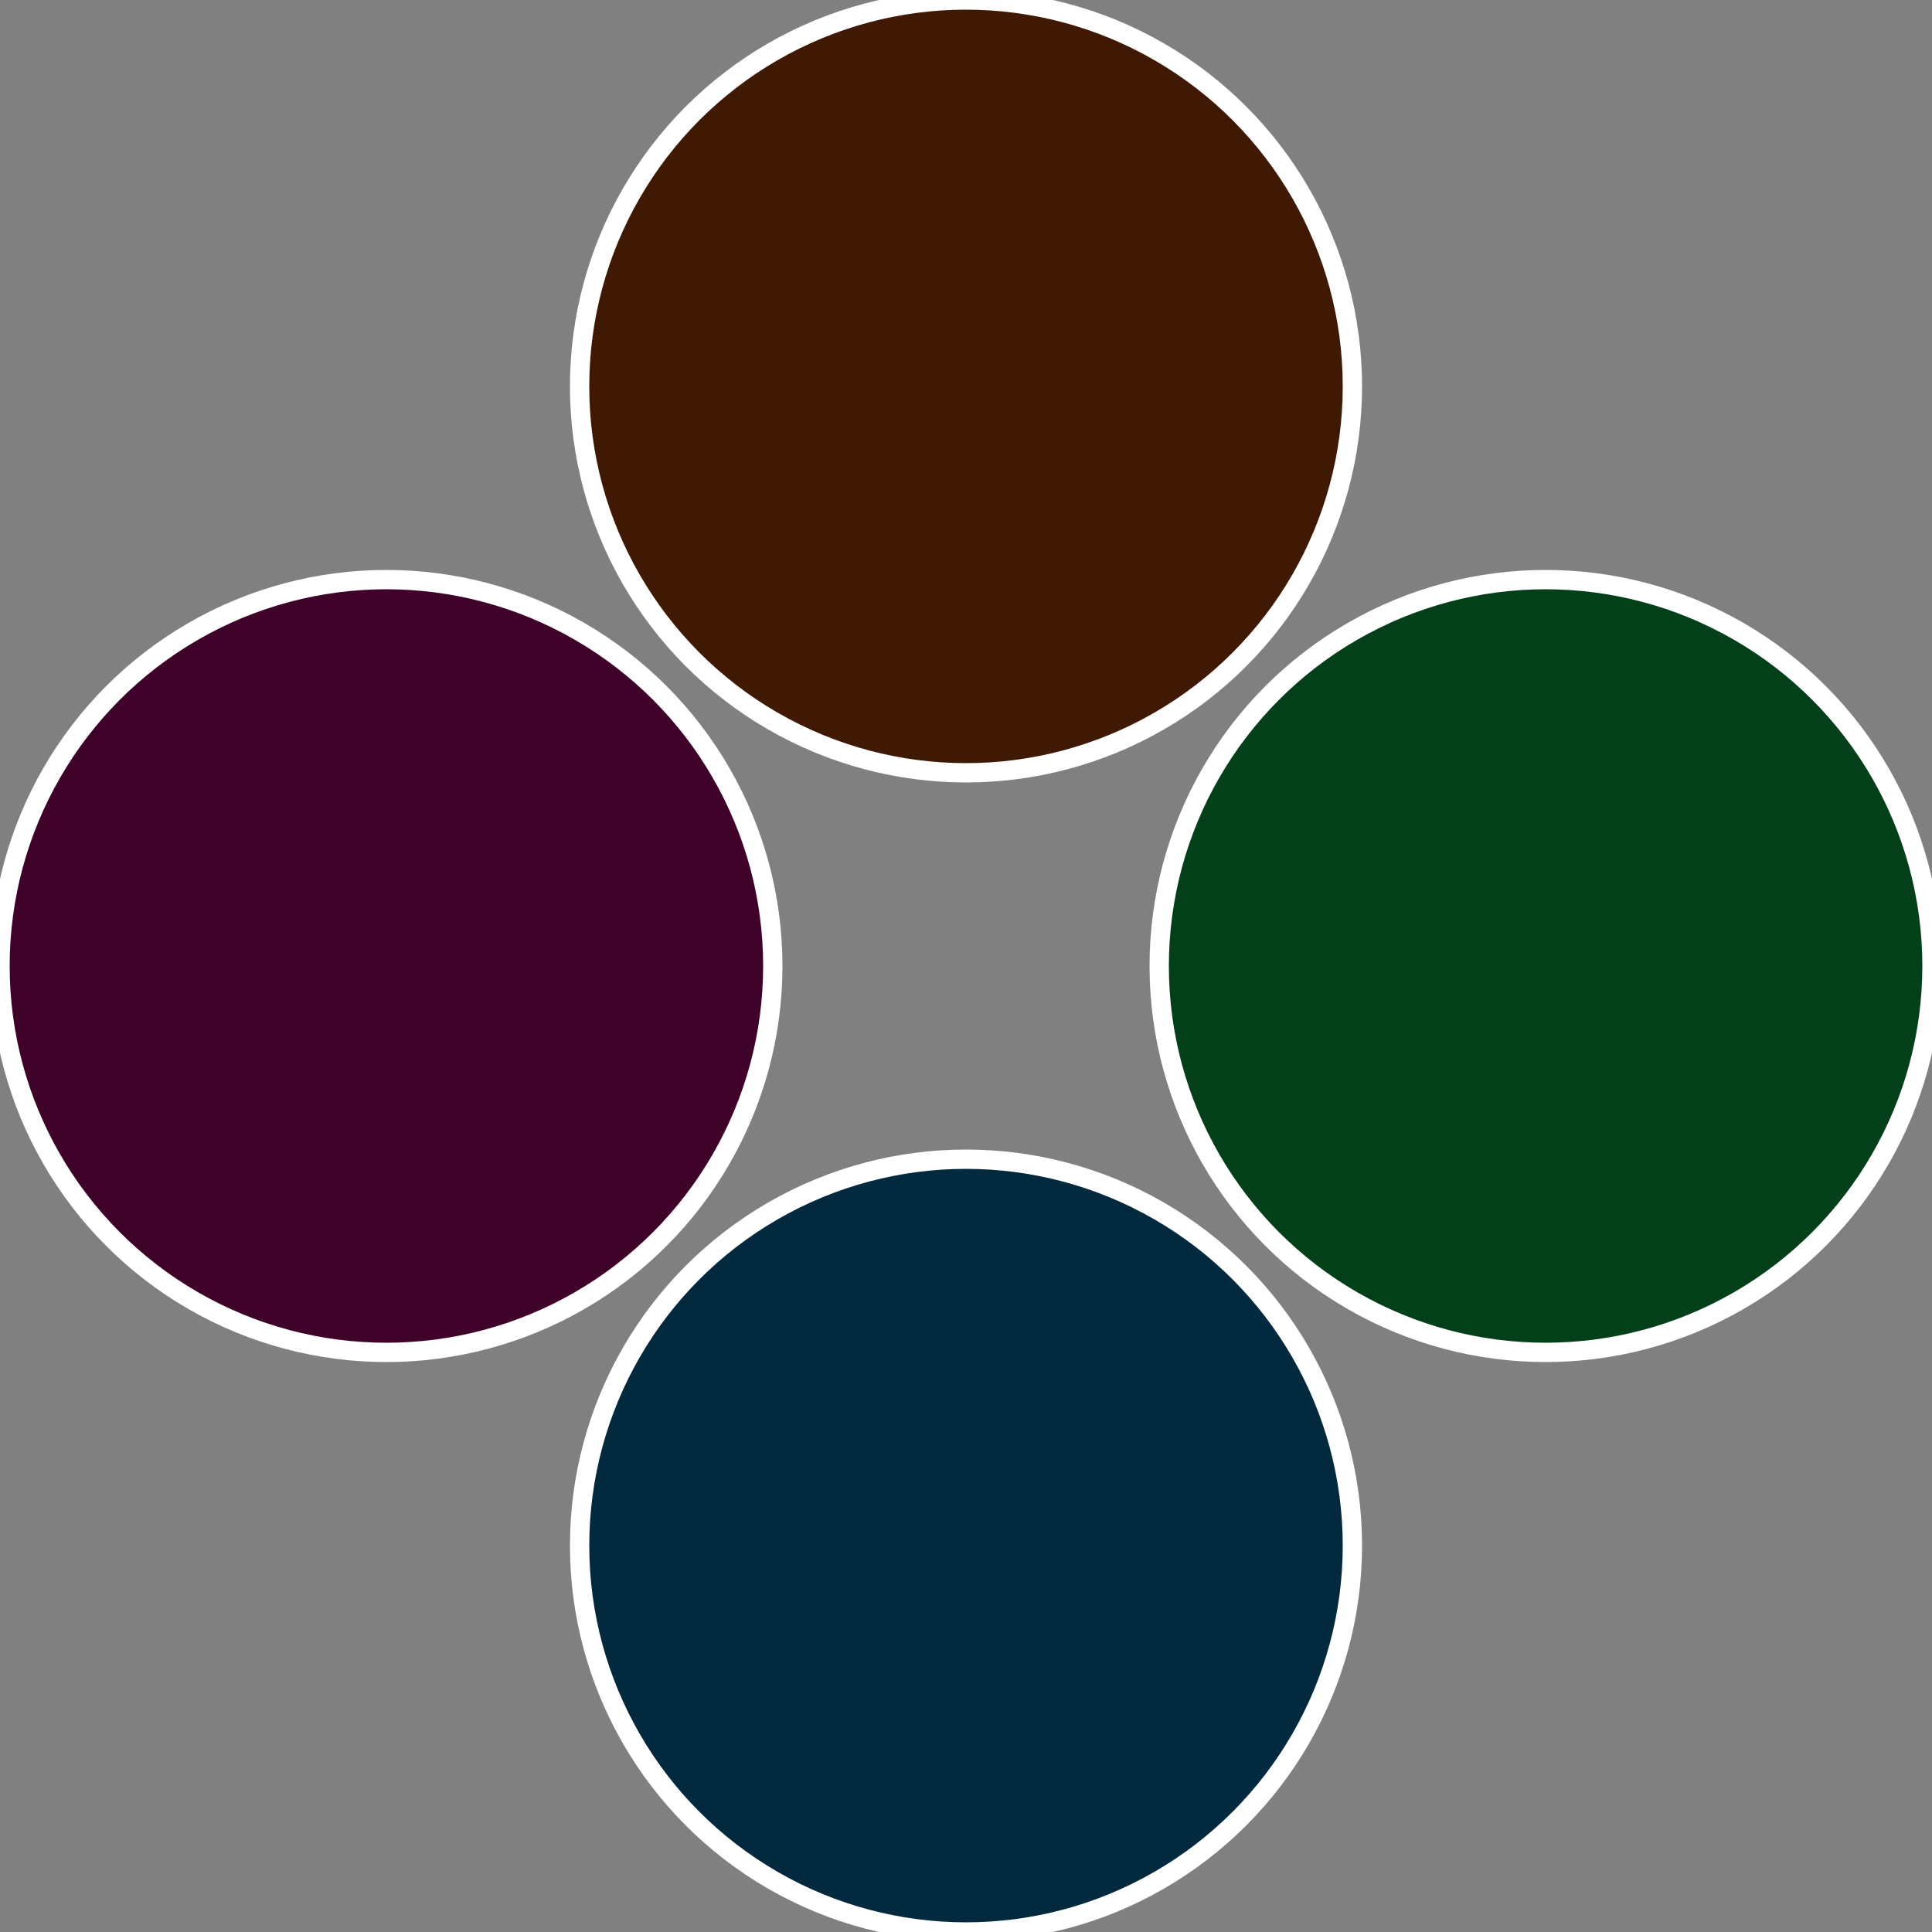 <?xml version="1.0" standalone="no"?>
<svg width="500" height="500" viewBox="-1 -1 2 2" xmlns="http://www.w3.org/2000/svg">
 
                <rect x="-1" y="-1" width="2" height="2" fill="#808080" stroke="none"/>
 
                <circle cx="0.6" cy="0" r="0.4" fill="#033f19" stroke="#fff" stroke-width="1%" />
             
                <circle cx="3.6739403974421E-17" cy="0.6" r="0.4" fill="#03293f" stroke="#fff" stroke-width="1%" />
             
                <circle cx="-0.6" cy="7.3478807948841E-17" r="0.4" fill="#3f0329" stroke="#fff" stroke-width="1%" />
             
                <circle cx="-1.1021821192326E-16" cy="-0.6" r="0.4" fill="#3f1903" stroke="#fff" stroke-width="1%" />
            </svg>
